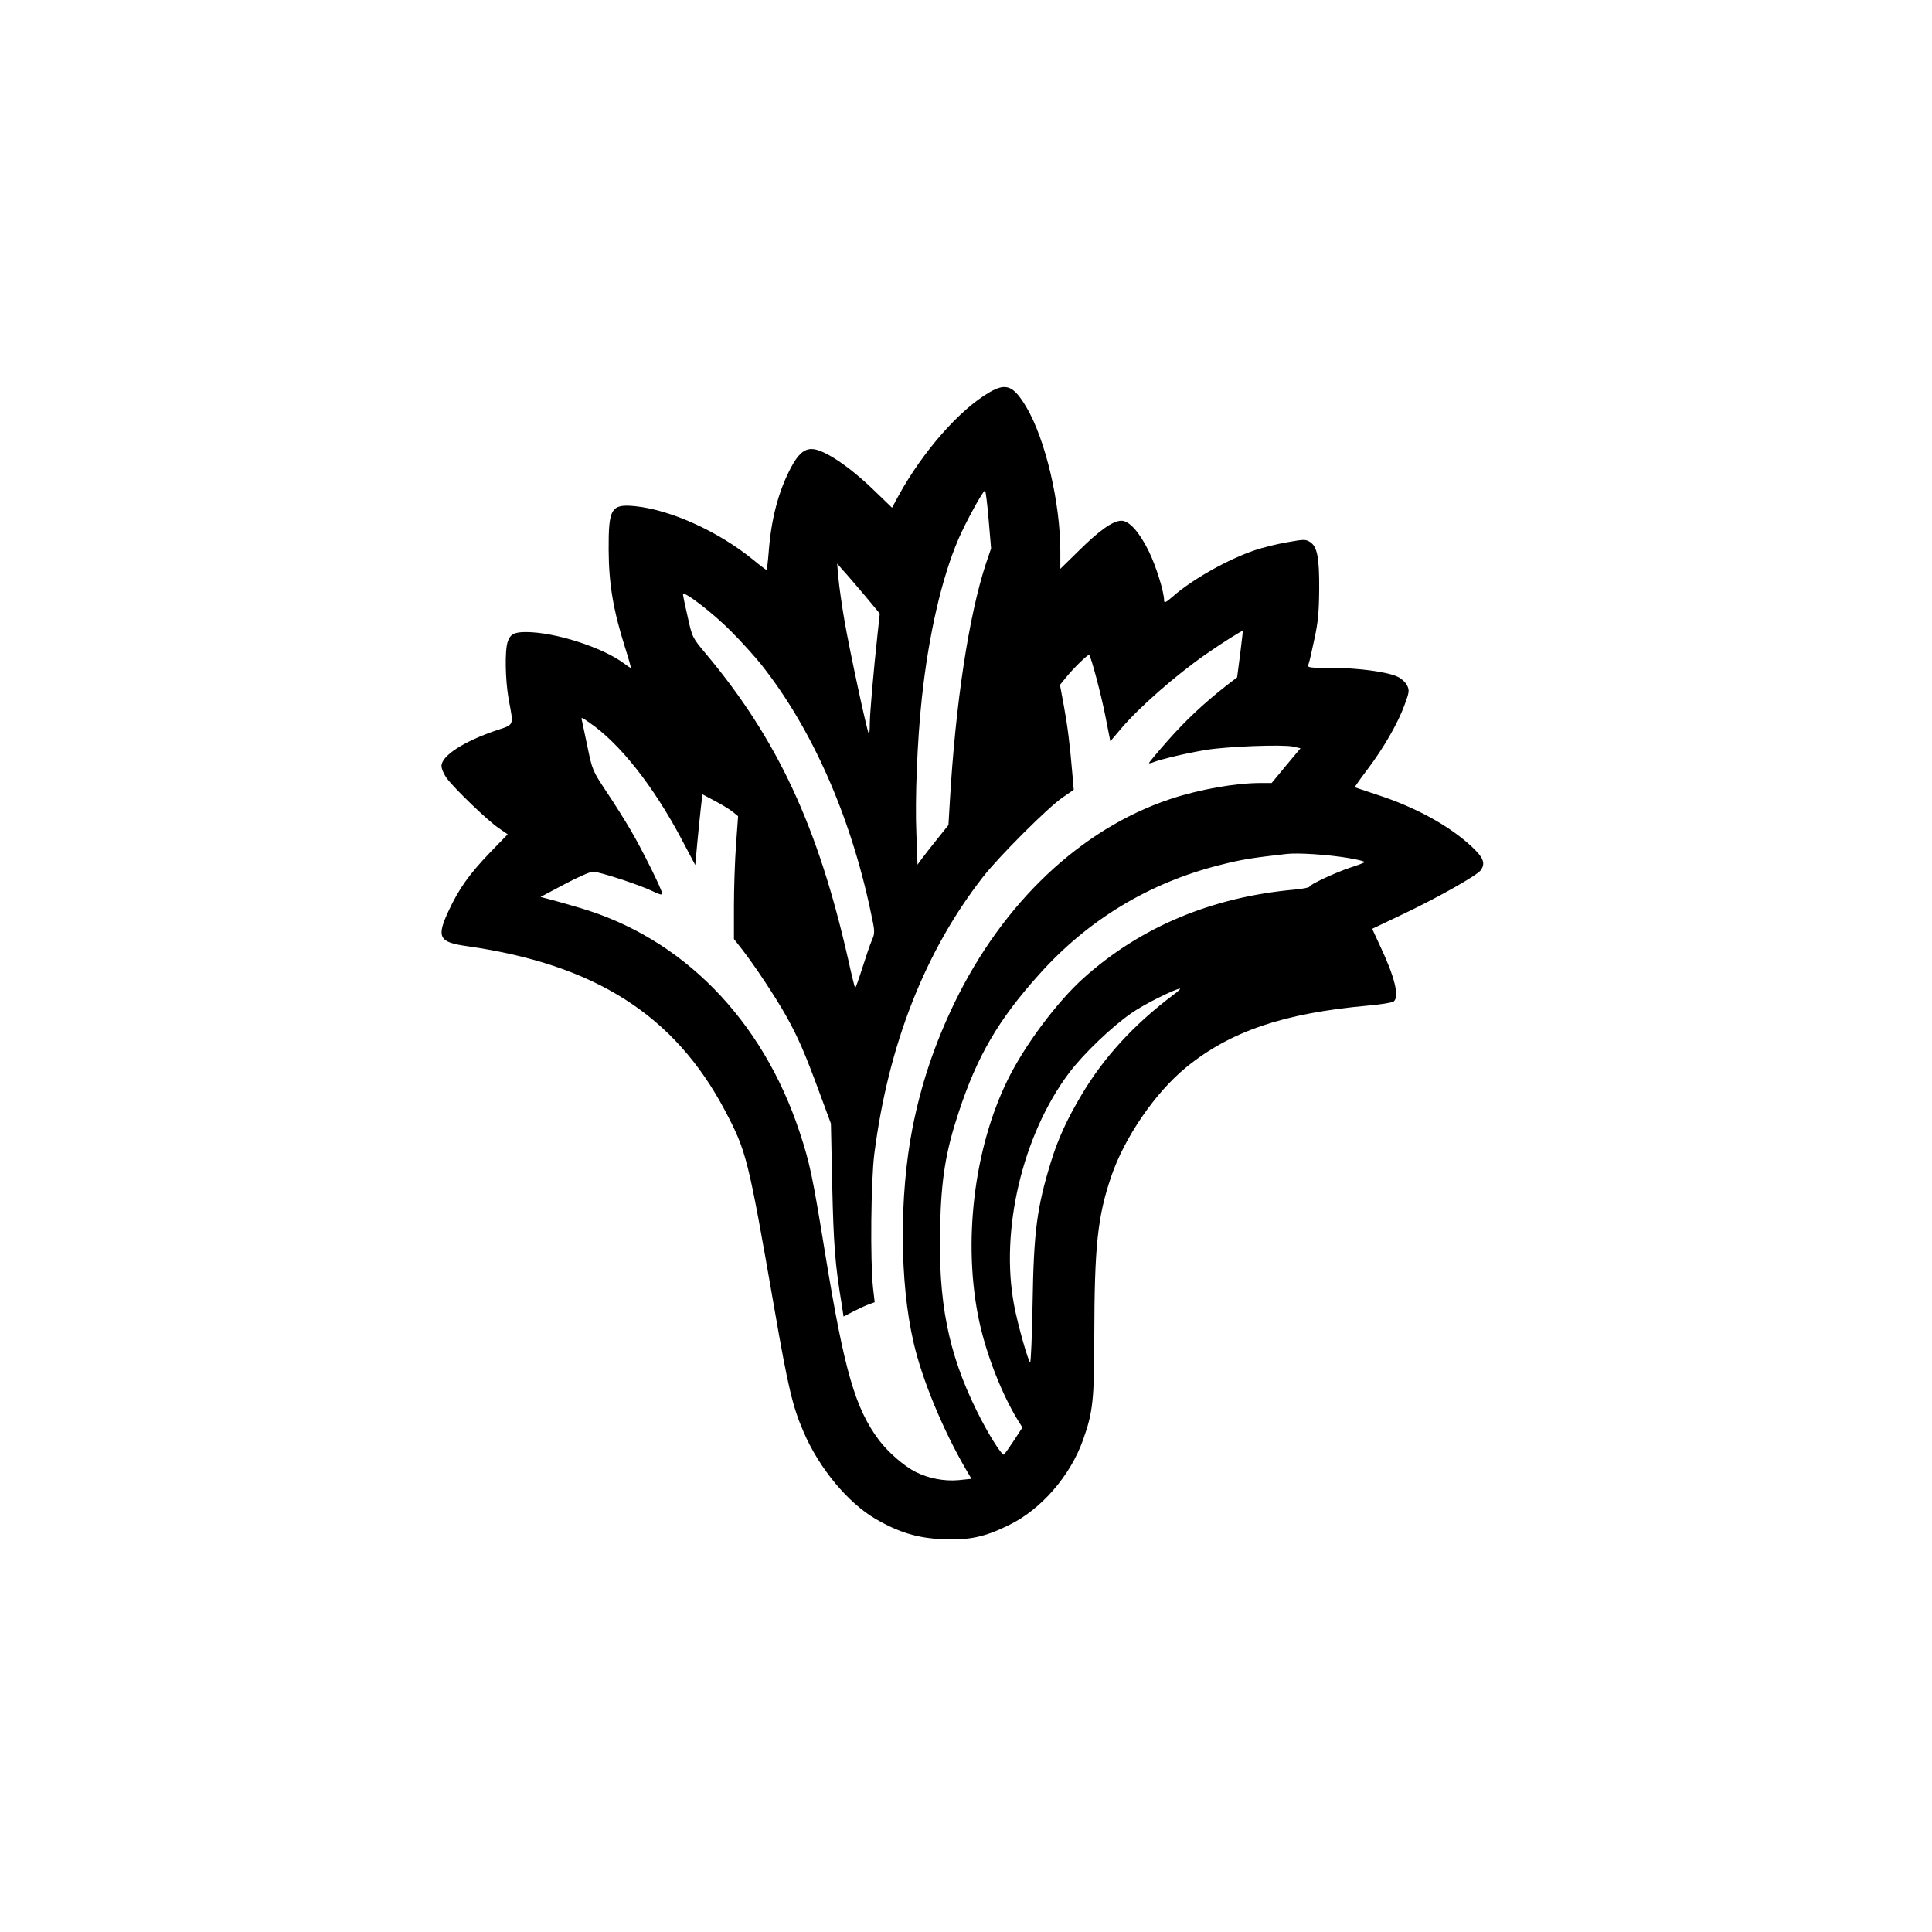 <?xml version="1.0" standalone="no"?>
<!DOCTYPE svg PUBLIC "-//W3C//DTD SVG 20010904//EN"
 "http://www.w3.org/TR/2001/REC-SVG-20010904/DTD/svg10.dtd">
<svg version="1.0" xmlns="http://www.w3.org/2000/svg"
 width="1024pt" height="1024pt" viewBox="0 0 1024 1024"
 preserveAspectRatio="xMidYMid meet">

<g transform="translate(0,1024) scale(0.1,-0.1)"
fill="#000000" stroke="none">
<path d="M5245 8161 c-158 -91 -354 -314 -483 -549 l-34 -63 -87 84 c-138 135
-276 227 -339 227 -41 0 -73 -29 -109 -97 -67 -126 -106 -274 -119 -452 -4
-50 -9 -91 -12 -91 -3 0 -35 24 -71 54 -183 149 -434 263 -623 283 -129 13
-143 -10 -142 -232 1 -180 24 -318 87 -517 19 -60 33 -108 30 -108 -2 0 -19
11 -36 24 -114 85 -365 166 -520 166 -61 0 -82 -11 -96 -51 -16 -47 -13 -203
5 -305 27 -144 31 -133 -65 -165 -174 -59 -291 -135 -291 -189 0 -15 13 -45
29 -66 39 -53 215 -223 274 -263 l48 -33 -95 -98 c-110 -115 -163 -190 -217
-305 -67 -143 -54 -169 97 -190 678 -97 1099 -365 1367 -872 114 -217 122
-247 263 -1058 70 -404 96 -514 153 -644 82 -192 235 -376 381 -461 123 -72
225 -103 358 -108 140 -6 220 11 350 75 171 83 326 262 393 453 52 145 59 214
59 549 1 475 17 632 90 846 70 206 233 444 397 578 234 191 517 287 963 327
69 6 130 16 137 22 31 25 6 129 -72 294 l-42 91 174 83 c184 88 379 199 401
227 27 37 15 68 -50 128 -119 110 -297 207 -497 272 -64 21 -118 39 -120 40
-2 1 28 44 67 95 86 114 162 246 197 343 24 65 26 76 13 102 -7 15 -29 36 -48
45 -54 27 -212 48 -354 48 -118 0 -128 1 -121 18 4 9 18 69 31 132 20 90 25
147 26 265 1 170 -10 227 -48 252 -24 15 -32 15 -121 -1 -53 -9 -130 -28 -171
-42 -143 -48 -333 -155 -435 -245 -39 -34 -47 -37 -47 -21 0 45 -43 183 -81
260 -50 102 -104 162 -145 162 -45 0 -117 -51 -226 -159 l-98 -96 0 92 c0 259
-79 594 -180 765 -68 114 -107 130 -195 79z m-5 -675 l13 -153 -27 -79 c-91
-276 -162 -744 -192 -1268 l-7 -119 -61 -76 c-34 -42 -70 -89 -82 -105 l-21
-29 -6 164 c-8 183 5 499 29 719 36 334 105 636 194 843 39 90 130 257 141
257 3 0 12 -69 19 -154z m-655 -404 l78 -94 -12 -111 c-22 -203 -41 -421 -41
-476 0 -30 -2 -52 -5 -50 -9 9 -104 452 -129 599 -14 80 -28 181 -32 224 l-7
79 34 -39 c20 -21 70 -81 114 -132z m-711 -187 c55 -55 126 -134 159 -175 268
-337 474 -800 582 -1313 23 -106 23 -111 6 -151 -10 -22 -32 -89 -51 -148 -19
-59 -35 -106 -38 -104 -2 3 -19 71 -37 153 -159 702 -374 1164 -752 1616 -73
87 -74 88 -98 197 -14 60 -25 114 -25 120 0 23 159 -99 254 -195z m2699 -122
l-16 -123 -61 -47 c-117 -92 -212 -181 -309 -291 -53 -60 -97 -113 -97 -116 0
-3 10 -1 23 4 36 15 174 48 277 65 112 19 408 30 464 18 l39 -9 -77 -92 -76
-92 -58 0 c-134 0 -327 -34 -482 -86 -471 -158 -883 -547 -1141 -1079 -106
-220 -176 -428 -223 -665 -70 -361 -68 -817 6 -1135 45 -197 156 -464 277
-672 l30 -51 -68 -7 c-75 -7 -160 9 -229 44 -61 31 -146 105 -194 169 -125
167 -183 367 -283 979 -69 424 -82 486 -137 653 -198 598 -622 1030 -1168
1189 -58 17 -127 37 -155 44 l-50 13 126 67 c69 37 138 67 152 67 34 0 253
-72 317 -104 32 -16 50 -21 50 -13 0 19 -104 229 -166 335 -31 53 -90 147
-131 208 -72 108 -74 115 -98 230 -14 66 -27 129 -30 142 -6 23 -5 23 39 -8
161 -110 339 -336 488 -617 l73 -138 11 120 c6 66 15 150 19 187 l8 68 66 -35
c36 -19 79 -45 95 -58 l28 -23 -11 -152 c-6 -84 -11 -230 -11 -325 l0 -174 44
-56 c69 -89 178 -254 233 -352 62 -111 98 -193 176 -405 l61 -165 7 -330 c7
-309 15 -418 50 -627 l10 -66 52 27 c29 15 66 32 83 38 l30 11 -9 78 c-15 141
-11 566 7 708 74 578 268 1073 576 1468 83 107 348 372 423 422 l58 40 -6 70
c-15 178 -27 269 -46 373 l-21 113 30 37 c38 48 120 128 125 122 11 -14 62
-205 85 -321 l27 -137 55 65 c96 114 290 284 452 397 85 59 190 126 195 123 1
-1 -6 -56 -14 -123z m570 -1080 c54 -9 94 -19 90 -23 -4 -3 -39 -17 -78 -29
-80 -27 -215 -90 -215 -101 0 -4 -35 -11 -77 -15 -439 -39 -818 -198 -1120
-469 -142 -128 -312 -356 -402 -539 -181 -368 -239 -869 -151 -1280 39 -179
119 -384 204 -523 l25 -40 -47 -72 c-26 -39 -49 -72 -52 -72 -14 1 -88 119
-144 234 -151 307 -204 577 -193 981 6 248 30 394 98 599 98 298 210 491 428
733 258 288 582 484 956 578 113 29 169 38 355 59 60 7 221 -4 323 -21z m-923
-725 c-210 -158 -368 -330 -487 -530 -78 -131 -126 -236 -163 -357 -74 -241
-91 -367 -97 -748 -3 -172 -9 -313 -13 -313 -9 0 -65 196 -85 302 -75 396 44
902 291 1231 75 100 227 246 332 318 65 46 231 128 256 129 5 0 -10 -15 -34
-32z"/>
</g>
</svg>
